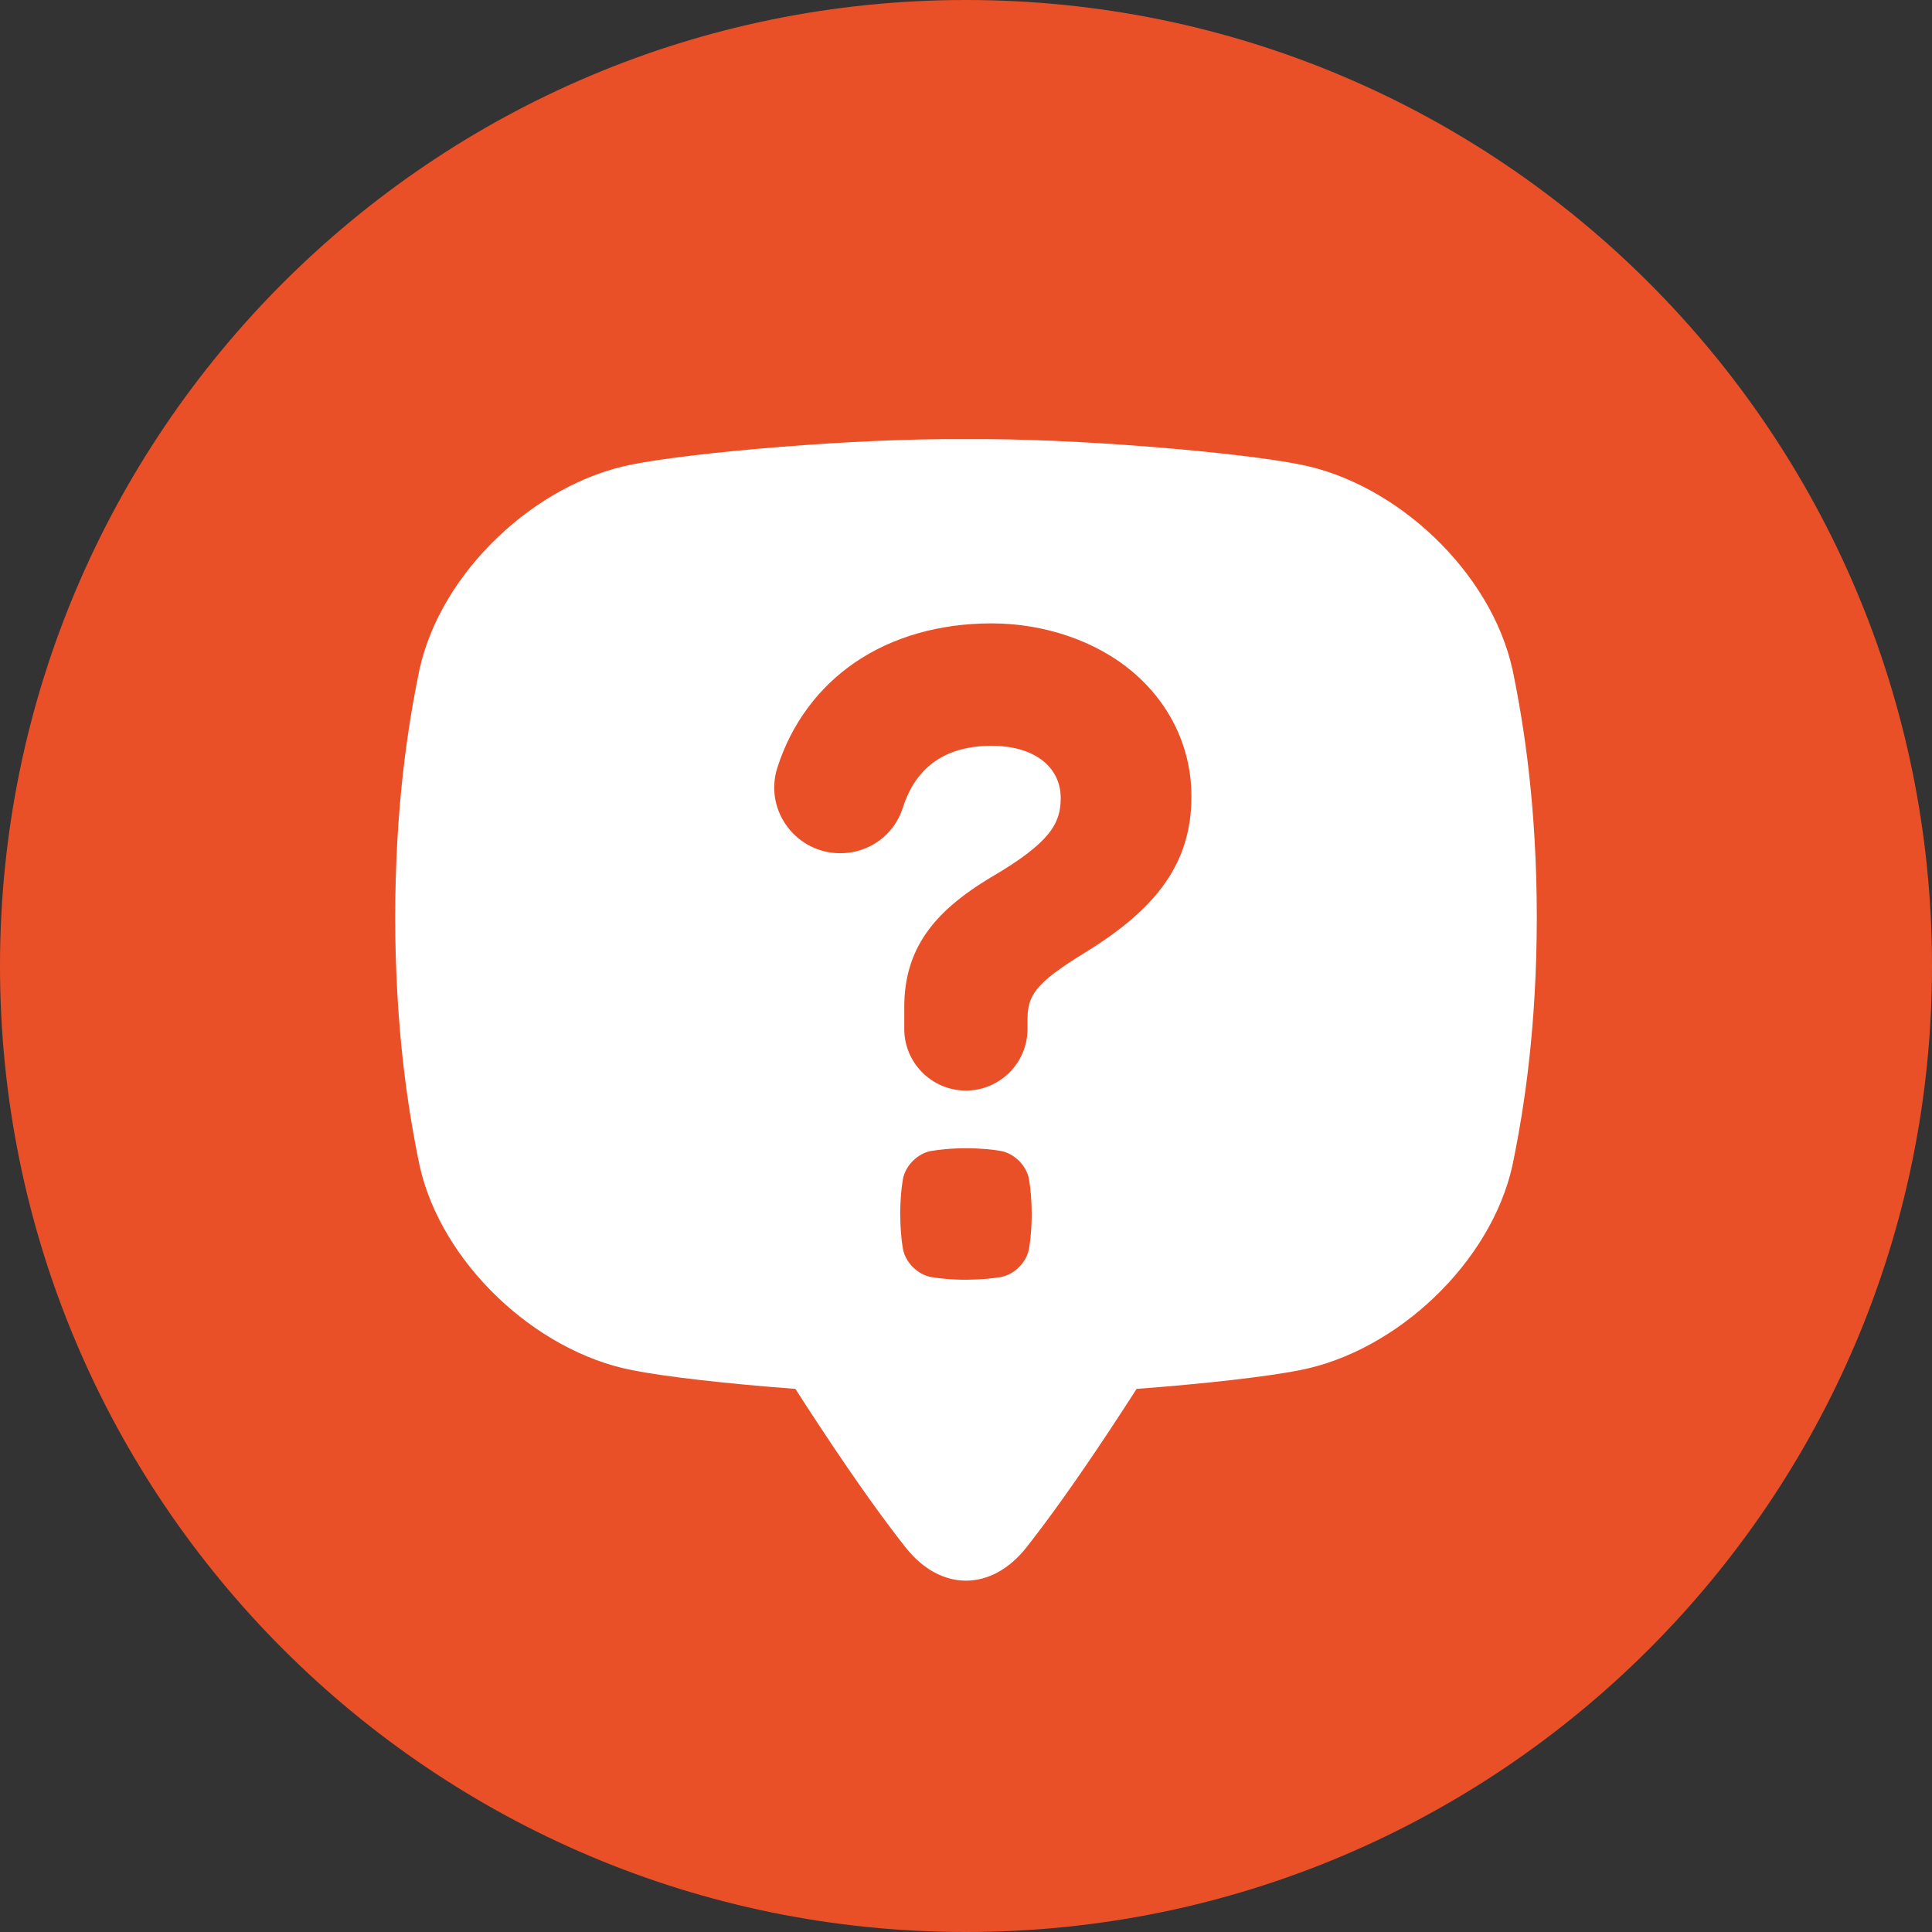 <svg width="44" height="44" viewBox="0 0 44 44" fill="none" xmlns="http://www.w3.org/2000/svg">
<rect x="0" y="0" width="44" height="44" fill="#333333" stroke="none"/>
<path d="M22 44C34.15 44 44 34.15 44 22C44 9.85 34.15 0 22 0C9.85 0 0 9.85 0 22C0 34.15 9.85 44 22 44Z" fill="#EA5028"/>
<path d="M34.443 15.237C33.954 13.029 31.814 11.007 29.6 10.577C28.251 10.307 24.488 9.974 22 10.002C19.511 9.974 15.748 10.307 14.399 10.577C12.185 11.007 10.045 13.029 9.556 15.237C9.278 16.578 9.004 18.401 9 20.891C9.004 23.381 9.278 25.204 9.556 26.545C10.045 28.753 12.185 30.775 14.399 31.205C15.127 31.351 16.559 31.515 18.115 31.631C18.291 31.907 18.482 32.202 18.689 32.514C19.514 33.764 20.145 34.635 20.624 35.241C21.42 36.251 22.579 36.251 23.376 35.241C23.854 34.635 24.485 33.764 25.311 32.514C25.517 32.201 25.708 31.907 25.885 31.631C27.44 31.515 28.872 31.351 29.601 31.205C31.815 30.775 33.955 28.753 34.444 26.545C34.722 25.204 34.996 23.381 35 20.891C34.996 18.401 34.722 16.578 34.444 15.237L34.443 15.237ZM23.435 28.439C23.38 28.749 23.1 29.029 22.791 29.084C22.603 29.115 22.348 29.144 21.999 29.145C21.651 29.145 21.395 29.115 21.207 29.084C20.898 29.029 20.618 28.749 20.563 28.439C20.532 28.252 20.503 27.997 20.502 27.648C20.502 27.299 20.532 27.044 20.563 26.856C20.618 26.547 20.898 26.267 21.207 26.212C21.395 26.181 21.65 26.151 21.999 26.151C22.347 26.151 22.603 26.18 22.791 26.212C23.1 26.267 23.38 26.547 23.435 26.856C23.466 27.044 23.495 27.299 23.496 27.648C23.496 27.996 23.466 28.252 23.435 28.439ZM26.526 20.122C26.134 20.677 25.547 21.183 24.678 21.715C23.577 22.393 23.401 22.672 23.401 23.218V23.434C23.401 24.208 22.771 24.837 21.997 24.837C21.224 24.837 20.594 24.208 20.594 23.434V22.933C20.594 22.29 20.755 21.743 21.086 21.263C21.407 20.798 21.888 20.385 22.601 19.961C23.916 19.188 24.157 18.753 24.157 18.177C24.157 17.453 23.54 16.985 22.585 16.985C21.539 16.985 20.858 17.46 20.561 18.398C20.365 19.016 19.793 19.432 19.137 19.432C19.1 19.432 19.063 19.43 19.027 19.428C18.564 19.394 18.149 19.154 17.889 18.769C17.631 18.387 17.564 17.919 17.704 17.482C18.023 16.485 18.637 15.655 19.477 15.083C20.328 14.503 21.403 14.197 22.585 14.197C23.767 14.197 24.951 14.588 25.792 15.299C26.657 16.031 27.134 17.039 27.134 18.14C27.134 18.895 26.936 19.544 26.526 20.122Z" fill="white"/>
</svg>
